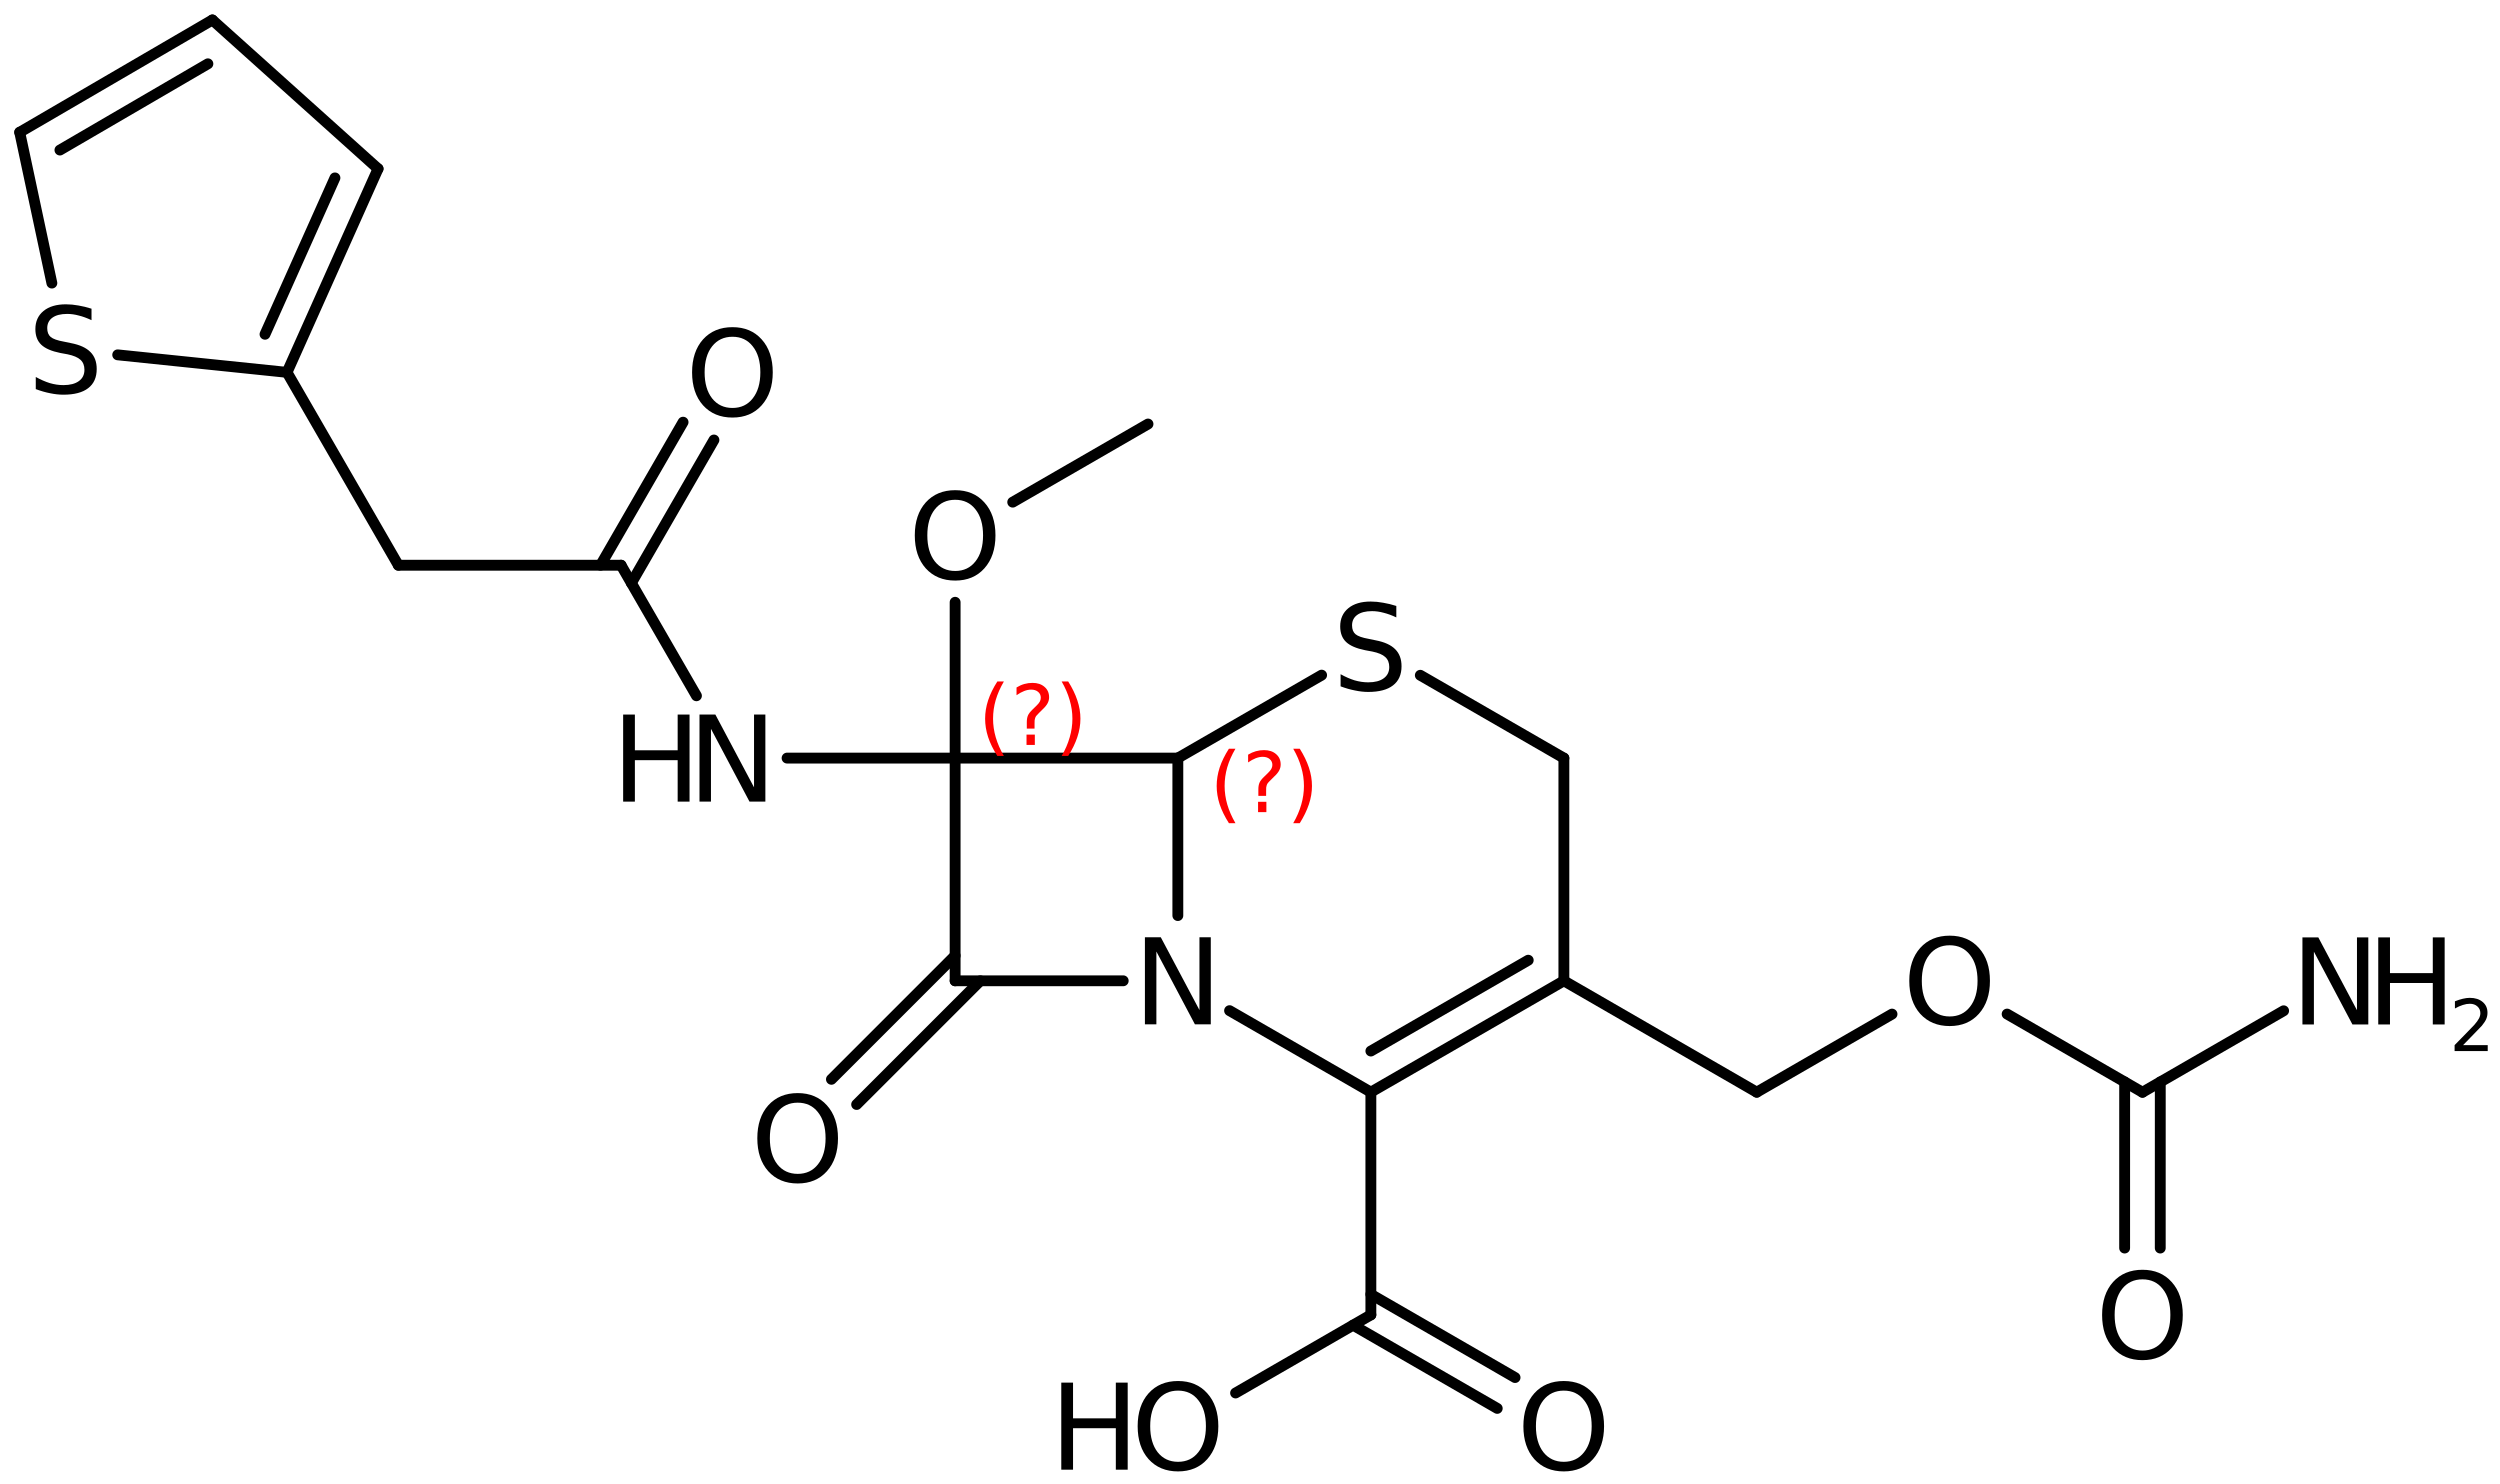 <?xml version='1.0' encoding='UTF-8'?>
<!DOCTYPE svg PUBLIC "-//W3C//DTD SVG 1.1//EN" "http://www.w3.org/Graphics/SVG/1.1/DTD/svg11.dtd">
<svg version='1.2' xmlns='http://www.w3.org/2000/svg' xmlns:xlink='http://www.w3.org/1999/xlink' width='114.05mm' height='67.686mm' viewBox='0 0 114.05 67.686'>
  <desc>Generated by the Chemistry Development Kit (http://github.com/cdk)</desc>
  <g stroke-linecap='round' stroke-linejoin='round' stroke='#000000' stroke-width='.495' fill='#000000'>
    <rect x='.0' y='.0' width='115.0' height='68.0' fill='#FFFFFF' stroke='none'/>
    <g id='mol1' class='mol'>
      <line id='mol1bnd1' class='bond' x1='52.372' y1='19.344' x2='46.2' y2='22.908'/>
      <line id='mol1bnd2' class='bond' x1='43.573' y1='27.476' x2='43.573' y2='34.584'/>
      <line id='mol1bnd3' class='bond' x1='43.573' y1='34.584' x2='53.733' y2='34.584'/>
      <line id='mol1bnd4' class='bond' x1='53.733' y1='34.584' x2='53.733' y2='41.768'/>
      <line id='mol1bnd5' class='bond' x1='51.241' y1='44.744' x2='43.573' y2='44.744'/>
      <line id='mol1bnd6' class='bond' x1='43.573' y1='34.584' x2='43.573' y2='44.744'/>
      <g id='mol1bnd7' class='bond'>
        <line x1='44.723' y1='44.744' x2='39.08' y2='50.387'/>
        <line x1='43.573' y1='43.595' x2='37.93' y2='49.238'/>
      </g>
      <line id='mol1bnd8' class='bond' x1='56.093' y1='46.106' x2='62.539' y2='49.824'/>
      <g id='mol1bnd9' class='bond'>
        <line x1='62.539' y1='49.824' x2='71.344' y2='44.744'/>
        <line x1='62.539' y1='47.948' x2='69.718' y2='43.805'/>
      </g>
      <line id='mol1bnd10' class='bond' x1='71.344' y1='44.744' x2='71.344' y2='34.584'/>
      <line id='mol1bnd11' class='bond' x1='71.344' y1='34.584' x2='64.795' y2='30.806'/>
      <line id='mol1bnd12' class='bond' x1='53.733' y1='34.584' x2='60.292' y2='30.8'/>
      <line id='mol1bnd13' class='bond' x1='71.344' y1='44.744' x2='80.142' y2='49.826'/>
      <line id='mol1bnd14' class='bond' x1='80.142' y1='49.826' x2='86.314' y2='46.263'/>
      <line id='mol1bnd15' class='bond' x1='91.565' y1='46.262' x2='97.74' y2='49.828'/>
      <g id='mol1bnd16' class='bond'>
        <line x1='98.552' y1='49.359' x2='98.551' y2='56.936'/>
        <line x1='96.927' y1='49.359' x2='96.926' y2='56.936'/>
      </g>
      <line id='mol1bnd17' class='bond' x1='97.74' y1='49.828' x2='104.179' y2='46.112'/>
      <line id='mol1bnd18' class='bond' x1='62.539' y1='49.824' x2='62.539' y2='59.984'/>
      <g id='mol1bnd19' class='bond'>
        <line x1='62.539' y1='59.046' x2='69.117' y2='62.844'/>
        <line x1='61.726' y1='60.454' x2='68.304' y2='64.251'/>
      </g>
      <line id='mol1bnd20' class='bond' x1='62.539' y1='59.984' x2='56.367' y2='63.548'/>
      <line id='mol1bnd21' class='bond' x1='43.573' y1='34.584' x2='35.906' y2='34.584'/>
      <line id='mol1bnd22' class='bond' x1='31.772' y1='31.741' x2='28.333' y2='25.785'/>
      <g id='mol1bnd23' class='bond'>
        <line x1='27.395' y1='25.785' x2='31.162' y2='19.26'/>
        <line x1='28.803' y1='26.598' x2='32.57' y2='20.073'/>
      </g>
      <line id='mol1bnd24' class='bond' x1='28.333' y1='25.785' x2='18.173' y2='25.785'/>
      <line id='mol1bnd25' class='bond' x1='18.173' y1='25.785' x2='13.093' y2='16.987'/>
      <g id='mol1bnd26' class='bond'>
        <line x1='13.093' y1='16.987' x2='17.247' y2='7.699'/>
        <line x1='12.09' y1='15.249' x2='15.28' y2='8.116'/>
      </g>
      <line id='mol1bnd27' class='bond' x1='17.247' y1='7.699' x2='9.689' y2='.91'/>
      <g id='mol1bnd28' class='bond'>
        <line x1='9.689' y1='.91' x2='.899' y2='6.034'/>
        <line x1='9.484' y1='2.911' x2='2.734' y2='6.845'/>
      </g>
      <line id='mol1bnd29' class='bond' x1='.899' y1='6.034' x2='2.366' y2='12.914'/>
      <line id='mol1bnd30' class='bond' x1='13.093' y1='16.987' x2='5.37' y2='16.188'/>
      <path id='mol1atm2' class='atom' d='M43.576 22.8q-.584 .0 -.93 .438q-.341 .432 -.341 1.186q.0 .748 .341 1.186q.346 .438 .93 .438q.584 .0 .925 -.438q.346 -.438 .346 -1.186q.0 -.754 -.346 -1.186q-.341 -.438 -.925 -.438zM43.576 22.362q.834 .0 1.332 .56q.505 .559 .505 1.502q.0 .937 -.505 1.503q-.498 .559 -1.332 .559q-.839 .0 -1.344 -.559q-.499 -.56 -.499 -1.503q.0 -.943 .499 -1.502q.505 -.56 1.344 -.56z' stroke='none'/>
      <path id='mol1atm5' class='atom' d='M52.231 42.758h.724l1.764 3.321v-3.321h.517v3.972h-.724l-1.758 -3.321v3.321h-.523v-3.972z' stroke='none'/>
      <path id='mol1atm7' class='atom' d='M36.392 50.304q-.584 .0 -.931 .438q-.34 .432 -.34 1.186q-.0 .749 .34 1.187q.347 .437 .931 .437q.584 .0 .925 -.437q.346 -.438 .346 -1.187q.0 -.754 -.346 -1.186q-.341 -.438 -.925 -.438zM36.392 49.867q.833 -.0 1.332 .559q.505 .56 .505 1.502q-.0 .937 -.505 1.503q-.499 .559 -1.332 .559q-.839 .0 -1.344 -.559q-.499 -.56 -.499 -1.503q.0 -.942 .499 -1.502q.505 -.559 1.344 -.559z' stroke='none'/>
      <path id='mol1atm11' class='atom' d='M63.7 27.643v.523q-.31 -.146 -.584 -.213q-.267 -.073 -.523 -.073q-.438 .0 -.675 .171q-.237 .17 -.237 .48q-.0 .268 .158 .402q.158 .133 .602 .212l.323 .067q.602 .116 .888 .408q.286 .286 .286 .772q-.0 .578 -.39 .876q-.383 .298 -1.131 .298q-.286 .0 -.602 -.067q-.317 -.061 -.657 -.188v-.554q.328 .183 .639 .28q.316 .091 .62 .091q.456 .0 .705 -.182q.256 -.183 .256 -.517q-.0 -.292 -.183 -.456q-.176 -.165 -.59 -.25l-.328 -.061q-.602 -.121 -.87 -.377q-.267 -.255 -.267 -.711q-.0 -.523 .371 -.828q.371 -.304 1.021 -.304q.28 .0 .572 .055q.292 .049 .596 .146z' stroke='none'/>
      <path id='mol1atm13' class='atom' d='M88.945 43.123q-.584 .0 -.931 .438q-.341 .432 -.341 1.186q.0 .748 .341 1.186q.347 .438 .931 .438q.583 .0 .924 -.438q.347 -.438 .347 -1.186q-.0 -.754 -.347 -1.186q-.341 -.438 -.924 -.438zM88.945 42.685q.833 .0 1.332 .56q.504 .559 .504 1.502q.0 .937 -.504 1.502q-.499 .56 -1.332 .56q-.84 .0 -1.345 -.56q-.498 -.559 -.498 -1.502q-.0 -.943 .498 -1.502q.505 -.56 1.345 -.56z' stroke='none'/>
      <path id='mol1atm15' class='atom' d='M97.741 58.364q-.584 .0 -.931 .438q-.34 .432 -.34 1.186q-.0 .749 .34 1.187q.347 .437 .931 .437q.584 .0 .924 -.437q.347 -.438 .347 -1.187q.0 -.754 -.347 -1.186q-.34 -.438 -.924 -.438zM97.741 57.927q.833 -.0 1.332 .559q.505 .56 .505 1.502q-.0 .937 -.505 1.503q-.499 .559 -1.332 .559q-.839 .0 -1.344 -.559q-.499 -.56 -.499 -1.503q-.0 -.942 .499 -1.502q.505 -.559 1.344 -.559z' stroke='none'/>
      <g id='mol1atm16' class='atom'>
        <path d='M105.037 42.764h.724l1.764 3.321v-3.321h.517v3.972h-.724l-1.758 -3.321v3.321h-.523v-3.972z' stroke='none'/>
        <path d='M108.496 42.764h.535v1.63h1.953v-1.63h.541v3.972h-.541v-1.892h-1.953v1.892h-.535v-3.972z' stroke='none'/>
        <path d='M112.366 47.679h1.124v.27h-1.511v-.27q.183 -.19 .5 -.511q.318 -.321 .398 -.412q.153 -.175 .215 -.296q.062 -.12 .062 -.237q.0 -.19 -.135 -.31q-.131 -.121 -.346 -.121q-.15 .0 -.318 .055q-.168 .051 -.361 .161v-.329q.193 -.076 .361 -.116q.172 -.041 .314 -.041q.369 .0 .588 .186q.222 .183 .222 .493q.0 .15 -.055 .281q-.054 .132 -.2 .31q-.04 .044 -.256 .267q-.211 .222 -.602 .62z' stroke='none'/>
      </g>
      <path id='mol1atm18' class='atom' d='M71.34 63.44q-.583 .0 -.93 .438q-.341 .432 -.341 1.186q.0 .748 .341 1.186q.347 .438 .93 .438q.584 .0 .925 -.438q.347 -.438 .347 -1.186q-.0 -.754 -.347 -1.186q-.341 -.438 -.925 -.438zM71.34 63.002q.834 .0 1.332 .56q.505 .559 .505 1.502q.0 .937 -.505 1.503q-.498 .559 -1.332 .559q-.839 .0 -1.344 -.559q-.499 -.56 -.499 -1.503q.0 -.943 .499 -1.502q.505 -.56 1.344 -.56z' stroke='none'/>
      <g id='mol1atm19' class='atom'>
        <path d='M53.743 63.44q-.584 .0 -.931 .438q-.34 .432 -.34 1.186q-.0 .748 .34 1.186q.347 .438 .931 .438q.584 .0 .924 -.438q.347 -.438 .347 -1.186q.0 -.754 -.347 -1.186q-.34 -.438 -.924 -.438zM53.743 63.002q.833 .0 1.332 .56q.505 .559 .505 1.502q-.0 .937 -.505 1.503q-.499 .559 -1.332 .559q-.84 .0 -1.344 -.559q-.499 -.56 -.499 -1.503q-.0 -.943 .499 -1.502q.504 -.56 1.344 -.56z' stroke='none'/>
        <path d='M48.416 63.075h.536v1.63h1.952v-1.63h.541v3.972h-.541v-1.892h-1.952v1.892h-.536v-3.972z' stroke='none'/>
      </g>
      <g id='mol1atm20' class='atom'>
        <path d='M31.911 32.598h.724l1.764 3.321v-3.321h.517v3.972h-.724l-1.758 -3.321v3.321h-.523v-3.972z' stroke='none'/>
        <path d='M28.428 32.598h.535v1.63h1.952v-1.63h.542v3.972h-.542v-1.891h-1.952v1.891h-.535v-3.972z' stroke='none'/>
      </g>
      <path id='mol1atm22' class='atom' d='M33.416 15.363q-.584 -.0 -.93 .438q-.341 .431 -.341 1.186q.0 .748 .341 1.186q.346 .438 .93 .438q.584 -.0 .925 -.438q.346 -.438 .346 -1.186q.0 -.755 -.346 -1.186q-.341 -.438 -.925 -.438zM33.416 14.925q.834 -.0 1.332 .559q.505 .56 .505 1.503q.0 .936 -.505 1.502q-.498 .56 -1.332 .56q-.839 -.0 -1.344 -.56q-.499 -.56 -.499 -1.502q.0 -.943 .499 -1.503q.505 -.559 1.344 -.559z' stroke='none'/>
      <path id='mol1atm28' class='atom' d='M4.175 14.083v.523q-.311 -.146 -.584 -.212q-.268 -.073 -.523 -.073q-.438 -.0 -.675 .17q-.238 .17 -.238 .48q.0 .268 .158 .402q.159 .134 .603 .213l.322 .067q.602 .115 .888 .407q.286 .286 .286 .773q-.0 .577 -.389 .875q-.384 .298 -1.132 .298q-.286 .0 -.602 -.066q-.316 -.061 -.657 -.189v-.554q.329 .183 .639 .28q.316 .092 .62 .092q.456 -.0 .706 -.183q.255 -.182 .255 -.517q.0 -.292 -.182 -.456q-.177 -.164 -.59 -.25l-.329 -.06q-.602 -.122 -.869 -.377q-.268 -.256 -.268 -.712q.0 -.523 .371 -.827q.371 -.304 1.022 -.304q.28 -.0 .572 .054q.292 .049 .596 .146z' stroke='none'/>
      <path d='M45.797 31.089q-.251 .43 -.374 .852q-.12 .417 -.12 .847q.0 .43 .124 .852q.123 .421 .37 .847h-.298q-.281 -.439 -.421 -.86q-.137 -.422 -.137 -.839q.0 -.417 .137 -.839q.14 -.421 .421 -.86h.298zM46.83 33.512h.379v.473h-.379v-.473zM47.196 33.24h-.353v-.29q-.0 -.187 .051 -.307q.051 -.123 .221 -.285l.166 -.162q.107 -.102 .154 -.187q.046 -.089 .046 -.179q.0 -.166 -.123 -.268q-.119 -.102 -.319 -.102q-.149 -.0 -.316 .064q-.166 .064 -.349 .191v-.353q.175 -.107 .354 -.158q.183 -.051 .374 -.051q.341 .0 .55 .183q.208 .179 .208 .473q.0 .145 -.068 .272q-.064 .128 -.234 .286l-.162 .161q-.089 .086 -.128 .137q-.034 .051 -.046 .098q-.013 .038 -.022 .093q-.004 .056 -.004 .154v.23zM48.433 31.089h.298q.277 .439 .417 .86q.141 .422 .141 .839q-.0 .417 -.141 .839q-.14 .421 -.417 .86h-.298q.247 -.426 .366 -.847q.124 -.422 .124 -.852q-.0 -.43 -.124 -.847q-.119 -.422 -.366 -.852z' stroke='none' fill='#FF0000'/>
      <path d='M56.361 34.156q-.252 .43 -.375 .851q-.119 .418 -.119 .848q-.0 .43 .123 .851q.124 .422 .371 .847h-.298q-.281 -.438 -.422 -.86q-.136 -.421 -.136 -.838q-.0 -.418 .136 -.839q.141 -.422 .422 -.86h.298zM57.393 36.578h.379v.473h-.379v-.473zM57.76 36.306h-.354v-.29q.0 -.187 .051 -.306q.051 -.124 .222 -.285l.166 -.162q.106 -.102 .153 -.188q.047 -.089 .047 -.178q-.0 -.166 -.124 -.269q-.119 -.102 -.319 -.102q-.149 .0 -.315 .064q-.166 .064 -.349 .192v-.354q.174 -.106 .353 -.157q.183 -.051 .375 -.051q.34 -.0 .549 .183q.209 .179 .209 .472q-.0 .145 -.068 .273q-.064 .128 -.235 .285l-.161 .162q-.09 .085 -.128 .136q-.034 .051 -.047 .098q-.013 .038 -.021 .094q-.004 .055 -.004 .153v.23zM58.997 34.156h.298q.276 .438 .417 .86q.14 .421 .14 .839q.0 .417 -.14 .838q-.141 .422 -.417 .86h-.298q.247 -.425 .366 -.847q.123 -.421 .123 -.851q.0 -.43 -.123 -.848q-.119 -.421 -.366 -.851z' stroke='none' fill='#FF0000'/>
    </g>
  </g>
</svg>
